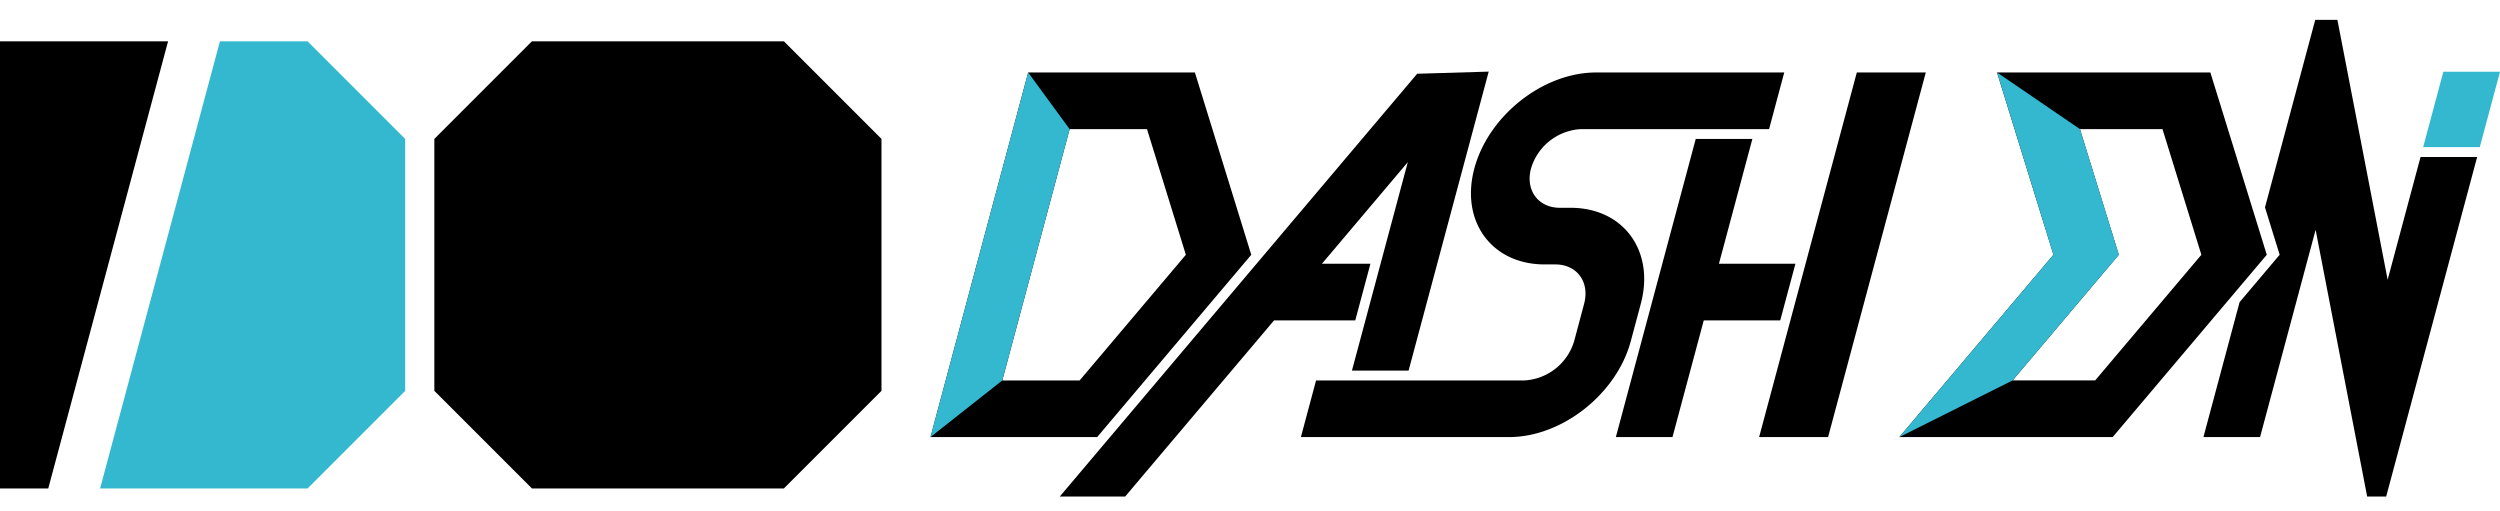 <svg xmlns="http://www.w3.org/2000/svg" xmlns:xlink="http://www.w3.org/1999/xlink" width="377" height="77" viewBox="0 0 377 77">
  <defs>
    <clipPath id="clip-path">
      <rect id="長方形_165" data-name="長方形 165" width="377" height="71.879" fill="none"/>
    </clipPath>
    <clipPath id="clip-logo">
      <rect width="377" height="77"/>
    </clipPath>
  </defs>
  <g id="logo" clip-path="url(#clip-logo)">
    <g id="グループ_3" data-name="グループ 3" transform="translate(0 3)">
      <path id="パス_1" data-name="パス 1" d="M232.263,37.882l-8.5-27.489H198.622L183.89,65.372h25.136Zm-37.544,18.95,10.155-37.9h11.664L222.4,37.882l-16.018,18.95Z" transform="translate(-43.572 -2.463)"/>
      <path id="パス_2" data-name="パス 2" d="M422.263,10.393H390.091L398.6,37.882,375.36,65.372h32.172l23.238-27.49ZM404.889,56.832H392.44l16.018-18.95-5.863-18.949h12.449l5.863,18.949Z" transform="translate(-88.941 -2.463)"/>
      <path id="パス_3" data-name="パス 3" d="M263.334,10.543,209.44,74.3H219.3l22.454-26.563H254l2.288-8.541h-7.317l12.952-15.321L253.5,55.308h8.542l12.081-45.086Z" transform="translate(-49.627 -2.422)"/>
      <g id="グループ_2" data-name="グループ 2" transform="translate(0 0)">
        <g id="グループ_1" data-name="グループ 1" clip-path="url(#clip-path)">
          <path id="パス_4" data-name="パス 4" d="M308.348,45.269c2.138-7.98-2.614-14.473-10.594-14.473h-1.616c-3.271,0-5.219-2.661-4.343-5.931a8.309,8.309,0,0,1,7.521-5.932h28.376l2.288-8.541H301.6c-7.981,0-16.213,6.493-18.351,14.473s2.614,14.472,10.595,14.472h1.616c3.271,0,5.218,2.661,4.342,5.932L298.3,50.9a8.308,8.308,0,0,1-7.521,5.932h-31.4l-2.288,8.54h31.4c7.98,0,16.212-6.492,18.35-14.472Z" transform="translate(-60.916 -2.462)"/>
          <path id="パス_5" data-name="パス 5" d="M362.383,10.392,347.651,65.372h10.4l14.732-54.979Z" transform="translate(-82.375 -2.462)"/>
          <path id="パス_6" data-name="パス 6" d="M346.416,42.35H334.881l5.043-18.821h-8.54L319.338,68.485h8.541l4.714-17.594h11.534Z" transform="translate(-75.667 -5.575)"/>
          <path id="パス_7" data-name="パス 7" d="M481.93,10.246l-3.047,11.371h8.54l3.048-11.371Z" transform="translate(-113.471 -2.428)" fill="#33b8cf"/>
          <path id="パス_8" data-name="パス 8" d="M452.377,31.655l7.774,40.224h2.866l13.72-51.207H468.2l-4.961,18.512L455.664,0h-3.346l-7.576,28.273,2.211,7.147-6.042,7.147-5.451,20.343H444Z" transform="translate(-103.182 0)"/>
          <path id="パス_9" data-name="パス 9" d="M138.549,4.23H100.556L85.838,18.949V56.942L100.556,71.66h37.993l14.718-14.718V18.948Z" transform="translate(-20.339 -1.002)"/>
          <path id="パス_10" data-name="パス 10" d="M25.345,4.23H0V71.66H7.277Z" transform="translate(0 -1.002)"/>
          <path id="パス_11" data-name="パス 11" d="M51.068,4.23H37.854L19.785,71.66H51.068L65.787,56.942V18.949Z" transform="translate(-4.688 -1.002)" fill="#33b8cf"/>
          <path id="パス_12" data-name="パス 12" d="M194.719,56.831,183.89,65.372l14.732-54.979,6.252,8.54Z" transform="translate(-43.573 -2.462)" fill="#33b8cf"/>
          <path id="パス_13" data-name="パス 13" d="M375.361,65.372,398.6,37.882l-8.5-27.49,12.5,8.541,5.863,18.949L392.441,56.831Z" transform="translate(-88.941 -2.462)" fill="#33b8cf"/>
        </g>
      </g>
    </g>
  </g>
</svg>
